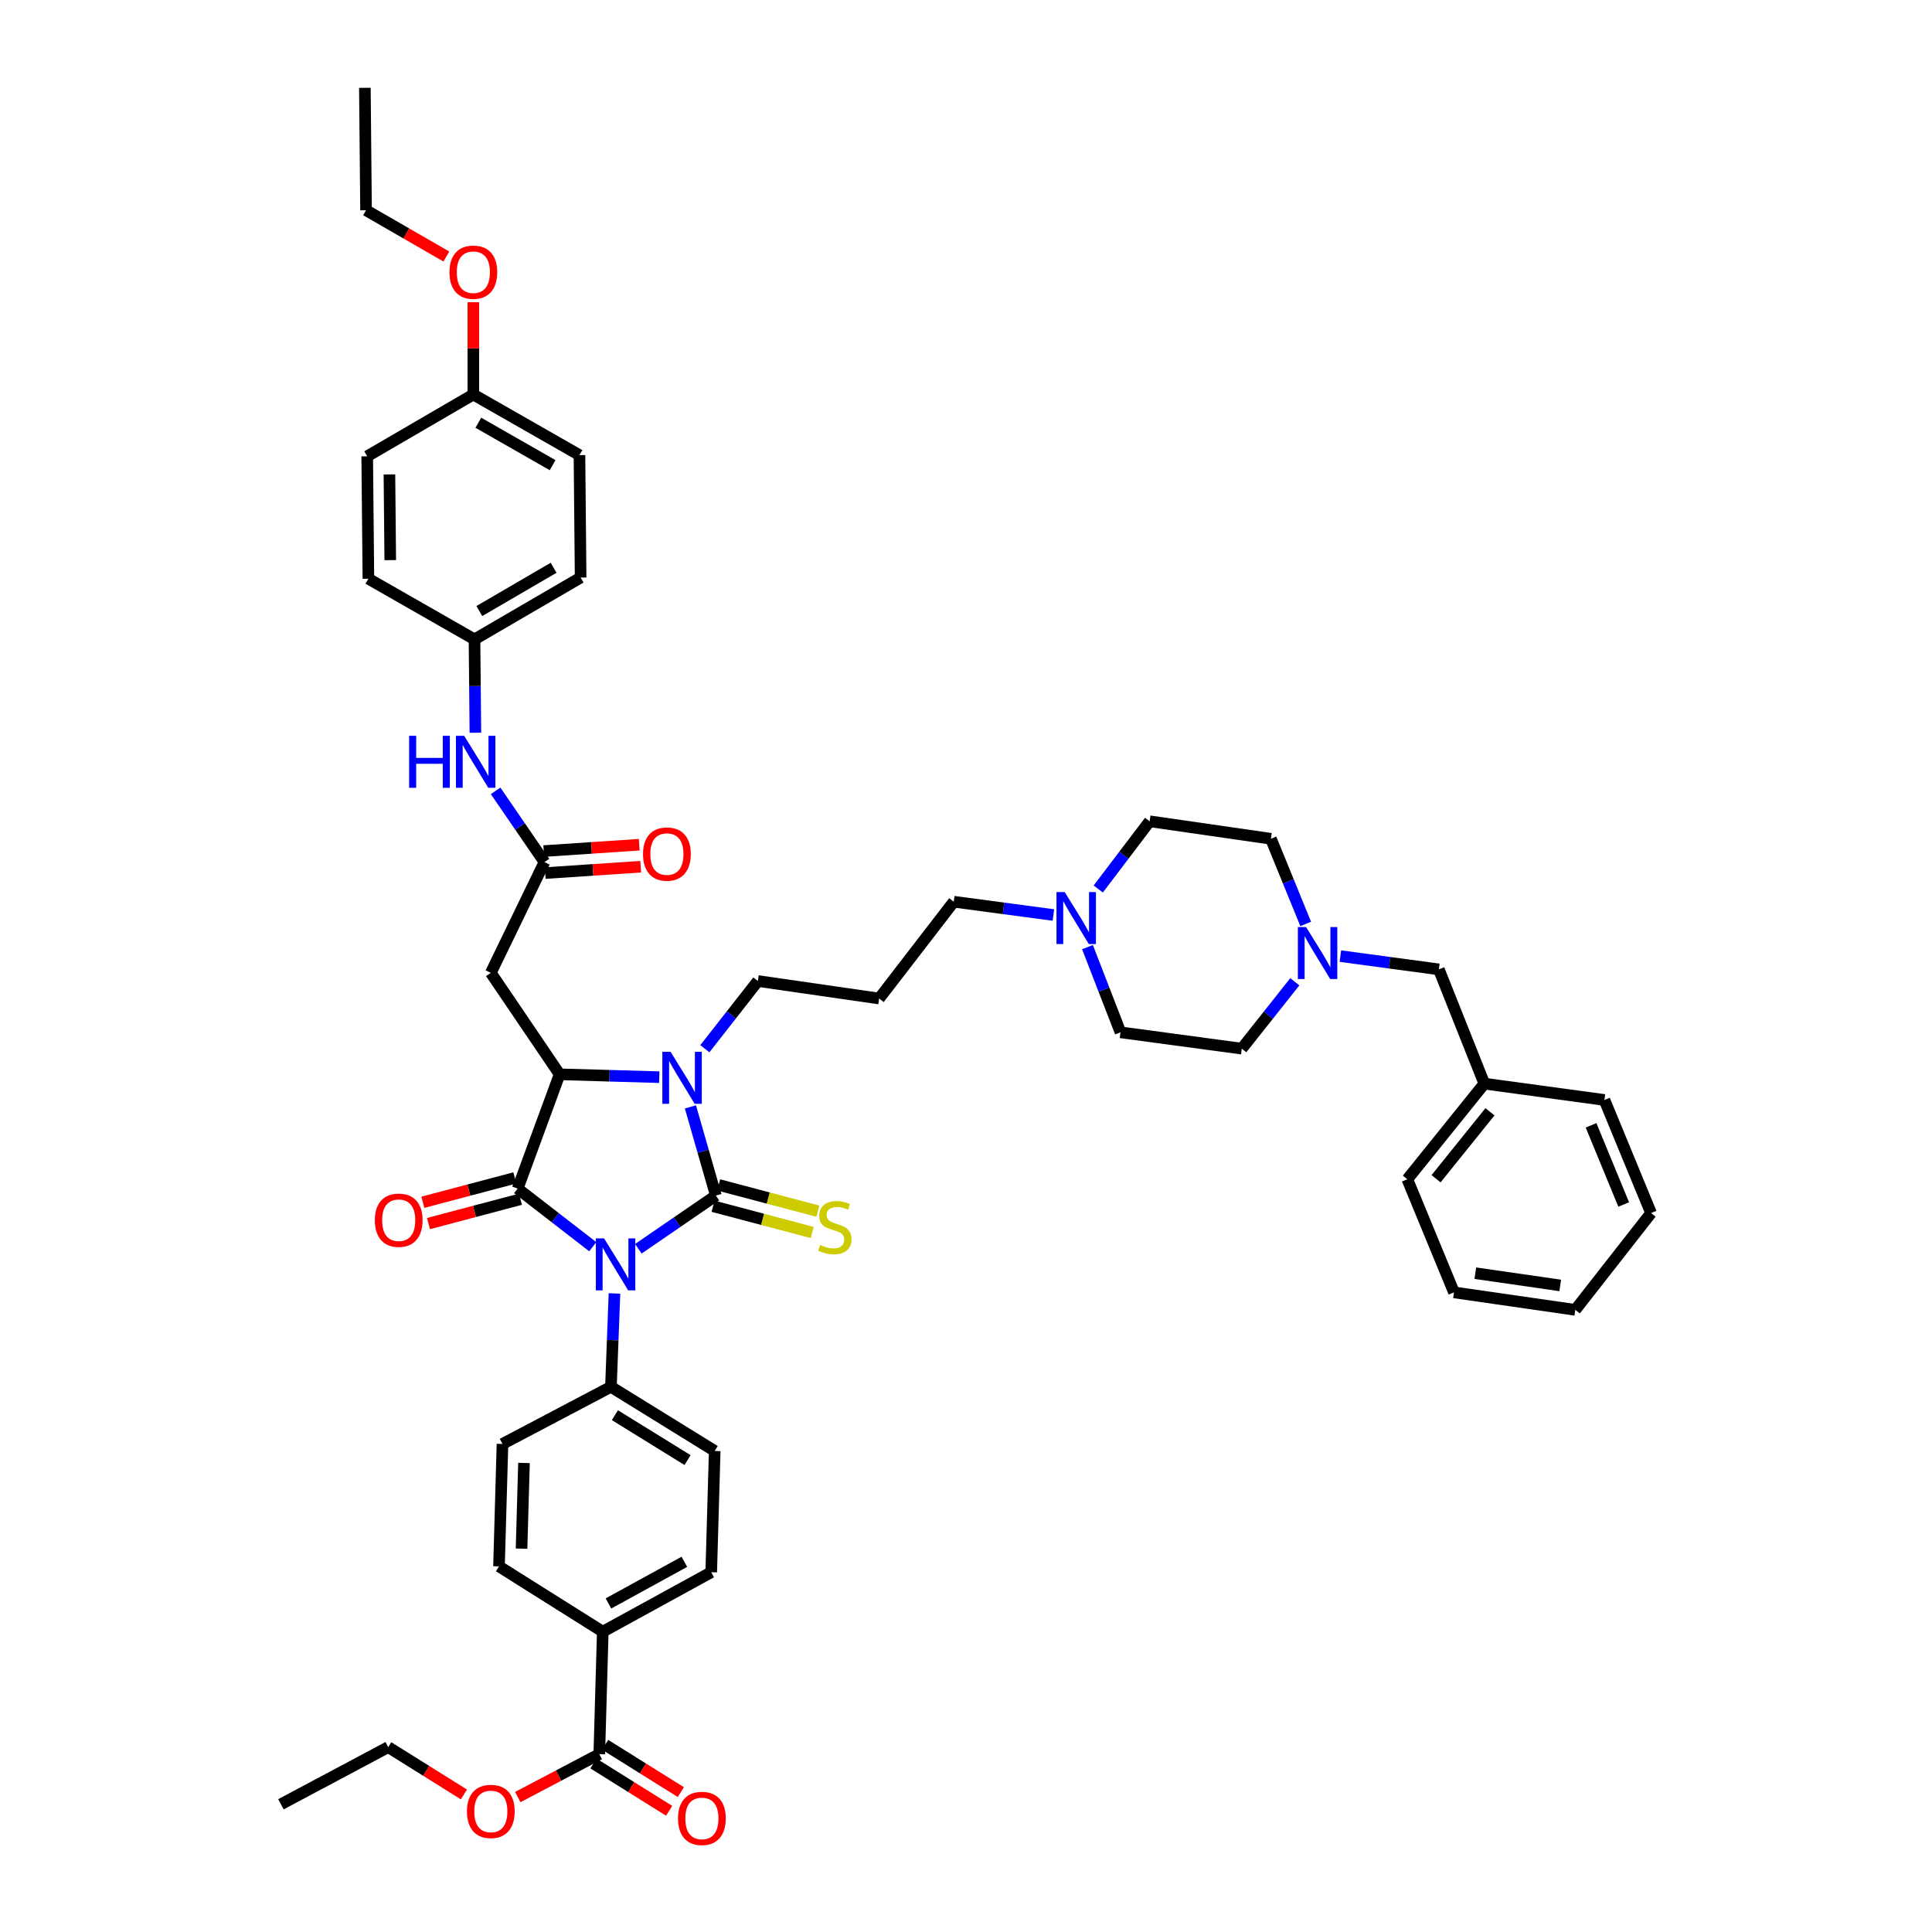 <?xml version='1.0' encoding='iso-8859-1'?>
<svg version='1.1' baseProfile='full'
              xmlns='http://www.w3.org/2000/svg'
                      xmlns:rdkit='http://www.rdkit.org/xml'
                      xmlns:xlink='http://www.w3.org/1999/xlink'
                  xml:space='preserve'
width='1000px' height='1000px' viewBox='0 0 1000 1000'>
<!-- END OF HEADER -->
<rect style='opacity:1.0;fill:#FFFFFF;stroke:none' width='1000' height='1000' x='0' y='0'> </rect>
<path class='bond-0' d='M 330.408,646.358 L 350.471,632.593' style='fill:none;fill-rule:evenodd;stroke:#0000FF;stroke-width:6px;stroke-linecap:butt;stroke-linejoin:miter;stroke-opacity:1' />
<path class='bond-0' d='M 350.471,632.593 L 370.534,618.828' style='fill:none;fill-rule:evenodd;stroke:#000000;stroke-width:6px;stroke-linecap:butt;stroke-linejoin:miter;stroke-opacity:1' />
<path class='bond-1' d='M 306.81,645.298 L 287.373,630.25' style='fill:none;fill-rule:evenodd;stroke:#0000FF;stroke-width:6px;stroke-linecap:butt;stroke-linejoin:miter;stroke-opacity:1' />
<path class='bond-1' d='M 287.373,630.25 L 267.936,615.203' style='fill:none;fill-rule:evenodd;stroke:#000000;stroke-width:6px;stroke-linecap:butt;stroke-linejoin:miter;stroke-opacity:1' />
<path class='bond-6' d='M 318.052,669.491 L 317.133,693.652' style='fill:none;fill-rule:evenodd;stroke:#0000FF;stroke-width:6px;stroke-linecap:butt;stroke-linejoin:miter;stroke-opacity:1' />
<path class='bond-6' d='M 317.133,693.652 L 316.215,717.813' style='fill:none;fill-rule:evenodd;stroke:#000000;stroke-width:6px;stroke-linecap:butt;stroke-linejoin:miter;stroke-opacity:1' />
<path class='bond-2' d='M 370.534,618.828 L 363.947,595.878' style='fill:none;fill-rule:evenodd;stroke:#000000;stroke-width:6px;stroke-linecap:butt;stroke-linejoin:miter;stroke-opacity:1' />
<path class='bond-2' d='M 363.947,595.878 L 357.36,572.927' style='fill:none;fill-rule:evenodd;stroke:#0000FF;stroke-width:6px;stroke-linecap:butt;stroke-linejoin:miter;stroke-opacity:1' />
<path class='bond-7' d='M 369.074,624.343 L 394.743,631.14' style='fill:none;fill-rule:evenodd;stroke:#000000;stroke-width:6px;stroke-linecap:butt;stroke-linejoin:miter;stroke-opacity:1' />
<path class='bond-7' d='M 394.743,631.14 L 420.413,637.937' style='fill:none;fill-rule:evenodd;stroke:#CCCC00;stroke-width:6px;stroke-linecap:butt;stroke-linejoin:miter;stroke-opacity:1' />
<path class='bond-7' d='M 371.994,613.314 L 397.664,620.111' style='fill:none;fill-rule:evenodd;stroke:#000000;stroke-width:6px;stroke-linecap:butt;stroke-linejoin:miter;stroke-opacity:1' />
<path class='bond-7' d='M 397.664,620.111 L 423.333,626.909' style='fill:none;fill-rule:evenodd;stroke:#CCCC00;stroke-width:6px;stroke-linecap:butt;stroke-linejoin:miter;stroke-opacity:1' />
<path class='bond-3' d='M 267.936,615.203 L 289.658,556.06' style='fill:none;fill-rule:evenodd;stroke:#000000;stroke-width:6px;stroke-linecap:butt;stroke-linejoin:miter;stroke-opacity:1' />
<path class='bond-11' d='M 266.476,609.689 L 242.67,615.992' style='fill:none;fill-rule:evenodd;stroke:#000000;stroke-width:6px;stroke-linecap:butt;stroke-linejoin:miter;stroke-opacity:1' />
<path class='bond-11' d='M 242.67,615.992 L 218.864,622.296' style='fill:none;fill-rule:evenodd;stroke:#FF0000;stroke-width:6px;stroke-linecap:butt;stroke-linejoin:miter;stroke-opacity:1' />
<path class='bond-11' d='M 269.397,620.717 L 245.591,627.021' style='fill:none;fill-rule:evenodd;stroke:#000000;stroke-width:6px;stroke-linecap:butt;stroke-linejoin:miter;stroke-opacity:1' />
<path class='bond-11' d='M 245.591,627.021 L 221.785,633.325' style='fill:none;fill-rule:evenodd;stroke:#FF0000;stroke-width:6px;stroke-linecap:butt;stroke-linejoin:miter;stroke-opacity:1' />
<path class='bond-18' d='M 364.826,542.826 L 378.547,525.301' style='fill:none;fill-rule:evenodd;stroke:#0000FF;stroke-width:6px;stroke-linecap:butt;stroke-linejoin:miter;stroke-opacity:1' />
<path class='bond-18' d='M 378.547,525.301 L 392.268,507.775' style='fill:none;fill-rule:evenodd;stroke:#000000;stroke-width:6px;stroke-linecap:butt;stroke-linejoin:miter;stroke-opacity:1' />
<path class='bond-46' d='M 341.244,557.541 L 315.451,556.801' style='fill:none;fill-rule:evenodd;stroke:#0000FF;stroke-width:6px;stroke-linecap:butt;stroke-linejoin:miter;stroke-opacity:1' />
<path class='bond-46' d='M 315.451,556.801 L 289.658,556.06' style='fill:none;fill-rule:evenodd;stroke:#000000;stroke-width:6px;stroke-linecap:butt;stroke-linejoin:miter;stroke-opacity:1' />
<path class='bond-4' d='M 289.658,556.06 L 254.049,503.548' style='fill:none;fill-rule:evenodd;stroke:#000000;stroke-width:6px;stroke-linecap:butt;stroke-linejoin:miter;stroke-opacity:1' />
<path class='bond-5' d='M 254.049,503.548 L 281.817,446.212' style='fill:none;fill-rule:evenodd;stroke:#000000;stroke-width:6px;stroke-linecap:butt;stroke-linejoin:miter;stroke-opacity:1' />
<path class='bond-12' d='M 281.817,446.212 L 269.168,427.778' style='fill:none;fill-rule:evenodd;stroke:#000000;stroke-width:6px;stroke-linecap:butt;stroke-linejoin:miter;stroke-opacity:1' />
<path class='bond-12' d='M 269.168,427.778 L 256.52,409.344' style='fill:none;fill-rule:evenodd;stroke:#0000FF;stroke-width:6px;stroke-linecap:butt;stroke-linejoin:miter;stroke-opacity:1' />
<path class='bond-14' d='M 282.197,451.903 L 306.908,450.255' style='fill:none;fill-rule:evenodd;stroke:#000000;stroke-width:6px;stroke-linecap:butt;stroke-linejoin:miter;stroke-opacity:1' />
<path class='bond-14' d='M 306.908,450.255 L 331.62,448.606' style='fill:none;fill-rule:evenodd;stroke:#FF0000;stroke-width:6px;stroke-linecap:butt;stroke-linejoin:miter;stroke-opacity:1' />
<path class='bond-14' d='M 281.438,440.52 L 306.149,438.871' style='fill:none;fill-rule:evenodd;stroke:#000000;stroke-width:6px;stroke-linecap:butt;stroke-linejoin:miter;stroke-opacity:1' />
<path class='bond-14' d='M 306.149,438.871 L 330.86,437.223' style='fill:none;fill-rule:evenodd;stroke:#FF0000;stroke-width:6px;stroke-linecap:butt;stroke-linejoin:miter;stroke-opacity:1' />
<path class='bond-16' d='M 316.215,717.813 L 260.083,747.388' style='fill:none;fill-rule:evenodd;stroke:#000000;stroke-width:6px;stroke-linecap:butt;stroke-linejoin:miter;stroke-opacity:1' />
<path class='bond-17' d='M 316.215,717.813 L 369.932,751.013' style='fill:none;fill-rule:evenodd;stroke:#000000;stroke-width:6px;stroke-linecap:butt;stroke-linejoin:miter;stroke-opacity:1' />
<path class='bond-17' d='M 318.275,732.498 L 355.876,755.738' style='fill:none;fill-rule:evenodd;stroke:#000000;stroke-width:6px;stroke-linecap:butt;stroke-linejoin:miter;stroke-opacity:1' />
<path class='bond-8' d='M 310.187,907.937 L 311.994,844.566' style='fill:none;fill-rule:evenodd;stroke:#000000;stroke-width:6px;stroke-linecap:butt;stroke-linejoin:miter;stroke-opacity:1' />
<path class='bond-15' d='M 307.164,912.774 L 326.756,925.019' style='fill:none;fill-rule:evenodd;stroke:#000000;stroke-width:6px;stroke-linecap:butt;stroke-linejoin:miter;stroke-opacity:1' />
<path class='bond-15' d='M 326.756,925.019 L 346.347,937.264' style='fill:none;fill-rule:evenodd;stroke:#FF0000;stroke-width:6px;stroke-linecap:butt;stroke-linejoin:miter;stroke-opacity:1' />
<path class='bond-15' d='M 313.211,903.099 L 332.802,915.344' style='fill:none;fill-rule:evenodd;stroke:#000000;stroke-width:6px;stroke-linecap:butt;stroke-linejoin:miter;stroke-opacity:1' />
<path class='bond-15' d='M 332.802,915.344 L 352.394,927.589' style='fill:none;fill-rule:evenodd;stroke:#FF0000;stroke-width:6px;stroke-linecap:butt;stroke-linejoin:miter;stroke-opacity:1' />
<path class='bond-28' d='M 310.187,907.937 L 289.091,919.05' style='fill:none;fill-rule:evenodd;stroke:#000000;stroke-width:6px;stroke-linecap:butt;stroke-linejoin:miter;stroke-opacity:1' />
<path class='bond-28' d='M 289.091,919.05 L 267.995,930.164' style='fill:none;fill-rule:evenodd;stroke:#FF0000;stroke-width:6px;stroke-linecap:butt;stroke-linejoin:miter;stroke-opacity:1' />
<path class='bond-9' d='M 675.828,478.233 L 666.826,456.191' style='fill:none;fill-rule:evenodd;stroke:#0000FF;stroke-width:6px;stroke-linecap:butt;stroke-linejoin:miter;stroke-opacity:1' />
<path class='bond-9' d='M 666.826,456.191 L 657.823,434.15' style='fill:none;fill-rule:evenodd;stroke:#000000;stroke-width:6px;stroke-linecap:butt;stroke-linejoin:miter;stroke-opacity:1' />
<path class='bond-21' d='M 693.773,494.881 L 719.26,498.314' style='fill:none;fill-rule:evenodd;stroke:#0000FF;stroke-width:6px;stroke-linecap:butt;stroke-linejoin:miter;stroke-opacity:1' />
<path class='bond-21' d='M 719.26,498.314 L 744.747,501.748' style='fill:none;fill-rule:evenodd;stroke:#000000;stroke-width:6px;stroke-linecap:butt;stroke-linejoin:miter;stroke-opacity:1' />
<path class='bond-49' d='M 670.189,508.166 L 656.47,525.474' style='fill:none;fill-rule:evenodd;stroke:#0000FF;stroke-width:6px;stroke-linecap:butt;stroke-linejoin:miter;stroke-opacity:1' />
<path class='bond-49' d='M 656.47,525.474 L 642.751,542.782' style='fill:none;fill-rule:evenodd;stroke:#000000;stroke-width:6px;stroke-linecap:butt;stroke-linejoin:miter;stroke-opacity:1' />
<path class='bond-10' d='M 545.235,473.608 L 519.448,470.169' style='fill:none;fill-rule:evenodd;stroke:#0000FF;stroke-width:6px;stroke-linecap:butt;stroke-linejoin:miter;stroke-opacity:1' />
<path class='bond-10' d='M 519.448,470.169 L 493.662,466.729' style='fill:none;fill-rule:evenodd;stroke:#000000;stroke-width:6px;stroke-linecap:butt;stroke-linejoin:miter;stroke-opacity:1' />
<path class='bond-25' d='M 562.878,490.232 L 571.424,512.279' style='fill:none;fill-rule:evenodd;stroke:#0000FF;stroke-width:6px;stroke-linecap:butt;stroke-linejoin:miter;stroke-opacity:1' />
<path class='bond-25' d='M 571.424,512.279 L 579.97,534.326' style='fill:none;fill-rule:evenodd;stroke:#000000;stroke-width:6px;stroke-linecap:butt;stroke-linejoin:miter;stroke-opacity:1' />
<path class='bond-26' d='M 568.453,460.149 L 581.754,442.621' style='fill:none;fill-rule:evenodd;stroke:#0000FF;stroke-width:6px;stroke-linecap:butt;stroke-linejoin:miter;stroke-opacity:1' />
<path class='bond-26' d='M 581.754,442.621 L 595.055,425.092' style='fill:none;fill-rule:evenodd;stroke:#000000;stroke-width:6px;stroke-linecap:butt;stroke-linejoin:miter;stroke-opacity:1' />
<path class='bond-22' d='M 246.059,379.261 L 245.83,355.099' style='fill:none;fill-rule:evenodd;stroke:#0000FF;stroke-width:6px;stroke-linecap:butt;stroke-linejoin:miter;stroke-opacity:1' />
<path class='bond-22' d='M 245.83,355.099 L 245.6,330.937' style='fill:none;fill-rule:evenodd;stroke:#000000;stroke-width:6px;stroke-linecap:butt;stroke-linejoin:miter;stroke-opacity:1' />
<path class='bond-13' d='M 311.994,844.566 L 368.126,813.781' style='fill:none;fill-rule:evenodd;stroke:#000000;stroke-width:6px;stroke-linecap:butt;stroke-linejoin:miter;stroke-opacity:1' />
<path class='bond-13' d='M 314.927,829.945 L 354.22,808.396' style='fill:none;fill-rule:evenodd;stroke:#000000;stroke-width:6px;stroke-linecap:butt;stroke-linejoin:miter;stroke-opacity:1' />
<path class='bond-47' d='M 311.994,844.566 L 258.277,810.758' style='fill:none;fill-rule:evenodd;stroke:#000000;stroke-width:6px;stroke-linecap:butt;stroke-linejoin:miter;stroke-opacity:1' />
<path class='bond-19' d='M 260.083,747.388 L 258.277,810.758' style='fill:none;fill-rule:evenodd;stroke:#000000;stroke-width:6px;stroke-linecap:butt;stroke-linejoin:miter;stroke-opacity:1' />
<path class='bond-19' d='M 271.217,757.218 L 269.952,801.578' style='fill:none;fill-rule:evenodd;stroke:#000000;stroke-width:6px;stroke-linecap:butt;stroke-linejoin:miter;stroke-opacity:1' />
<path class='bond-20' d='M 369.932,751.013 L 368.126,813.781' style='fill:none;fill-rule:evenodd;stroke:#000000;stroke-width:6px;stroke-linecap:butt;stroke-linejoin:miter;stroke-opacity:1' />
<path class='bond-27' d='M 392.268,507.775 L 455.036,516.833' style='fill:none;fill-rule:evenodd;stroke:#000000;stroke-width:6px;stroke-linecap:butt;stroke-linejoin:miter;stroke-opacity:1' />
<path class='bond-31' d='M 744.747,501.748 L 768.287,560.89' style='fill:none;fill-rule:evenodd;stroke:#000000;stroke-width:6px;stroke-linecap:butt;stroke-linejoin:miter;stroke-opacity:1' />
<path class='bond-32' d='M 245.6,330.937 L 190.679,299.544' style='fill:none;fill-rule:evenodd;stroke:#000000;stroke-width:6px;stroke-linecap:butt;stroke-linejoin:miter;stroke-opacity:1' />
<path class='bond-33' d='M 245.6,330.937 L 300.528,298.942' style='fill:none;fill-rule:evenodd;stroke:#000000;stroke-width:6px;stroke-linecap:butt;stroke-linejoin:miter;stroke-opacity:1' />
<path class='bond-33' d='M 248.097,316.28 L 286.546,293.883' style='fill:none;fill-rule:evenodd;stroke:#000000;stroke-width:6px;stroke-linecap:butt;stroke-linejoin:miter;stroke-opacity:1' />
<path class='bond-23' d='M 642.751,542.782 L 579.97,534.326' style='fill:none;fill-rule:evenodd;stroke:#000000;stroke-width:6px;stroke-linecap:butt;stroke-linejoin:miter;stroke-opacity:1' />
<path class='bond-24' d='M 657.823,434.15 L 595.055,425.092' style='fill:none;fill-rule:evenodd;stroke:#000000;stroke-width:6px;stroke-linecap:butt;stroke-linejoin:miter;stroke-opacity:1' />
<path class='bond-30' d='M 455.036,516.833 L 493.662,466.729' style='fill:none;fill-rule:evenodd;stroke:#000000;stroke-width:6px;stroke-linecap:butt;stroke-linejoin:miter;stroke-opacity:1' />
<path class='bond-37' d='M 240.124,928.806 L 220.532,916.558' style='fill:none;fill-rule:evenodd;stroke:#FF0000;stroke-width:6px;stroke-linecap:butt;stroke-linejoin:miter;stroke-opacity:1' />
<path class='bond-37' d='M 220.532,916.558 L 200.941,904.311' style='fill:none;fill-rule:evenodd;stroke:#000000;stroke-width:6px;stroke-linecap:butt;stroke-linejoin:miter;stroke-opacity:1' />
<path class='bond-29' d='M 244.998,204.197 L 299.926,235.571' style='fill:none;fill-rule:evenodd;stroke:#000000;stroke-width:6px;stroke-linecap:butt;stroke-linejoin:miter;stroke-opacity:1' />
<path class='bond-29' d='M 247.579,218.81 L 286.028,240.772' style='fill:none;fill-rule:evenodd;stroke:#000000;stroke-width:6px;stroke-linecap:butt;stroke-linejoin:miter;stroke-opacity:1' />
<path class='bond-36' d='M 244.998,204.197 L 244.998,180.314' style='fill:none;fill-rule:evenodd;stroke:#000000;stroke-width:6px;stroke-linecap:butt;stroke-linejoin:miter;stroke-opacity:1' />
<path class='bond-36' d='M 244.998,180.314 L 244.998,156.432' style='fill:none;fill-rule:evenodd;stroke:#FF0000;stroke-width:6px;stroke-linecap:butt;stroke-linejoin:miter;stroke-opacity:1' />
<path class='bond-48' d='M 244.998,204.197 L 190.064,236.174' style='fill:none;fill-rule:evenodd;stroke:#000000;stroke-width:6px;stroke-linecap:butt;stroke-linejoin:miter;stroke-opacity:1' />
<path class='bond-39' d='M 768.287,560.89 L 728.438,610.386' style='fill:none;fill-rule:evenodd;stroke:#000000;stroke-width:6px;stroke-linecap:butt;stroke-linejoin:miter;stroke-opacity:1' />
<path class='bond-39' d='M 771.196,575.469 L 743.302,610.116' style='fill:none;fill-rule:evenodd;stroke:#000000;stroke-width:6px;stroke-linecap:butt;stroke-linejoin:miter;stroke-opacity:1' />
<path class='bond-40' d='M 768.287,560.89 L 830.453,569.339' style='fill:none;fill-rule:evenodd;stroke:#000000;stroke-width:6px;stroke-linecap:butt;stroke-linejoin:miter;stroke-opacity:1' />
<path class='bond-35' d='M 190.679,299.544 L 190.064,236.174' style='fill:none;fill-rule:evenodd;stroke:#000000;stroke-width:6px;stroke-linecap:butt;stroke-linejoin:miter;stroke-opacity:1' />
<path class='bond-35' d='M 201.995,289.927 L 201.565,245.568' style='fill:none;fill-rule:evenodd;stroke:#000000;stroke-width:6px;stroke-linecap:butt;stroke-linejoin:miter;stroke-opacity:1' />
<path class='bond-34' d='M 300.528,298.942 L 299.926,235.571' style='fill:none;fill-rule:evenodd;stroke:#000000;stroke-width:6px;stroke-linecap:butt;stroke-linejoin:miter;stroke-opacity:1' />
<path class='bond-38' d='M 231.036,132.77 L 210.249,120.794' style='fill:none;fill-rule:evenodd;stroke:#FF0000;stroke-width:6px;stroke-linecap:butt;stroke-linejoin:miter;stroke-opacity:1' />
<path class='bond-38' d='M 210.249,120.794 L 189.462,108.818' style='fill:none;fill-rule:evenodd;stroke:#000000;stroke-width:6px;stroke-linecap:butt;stroke-linejoin:miter;stroke-opacity:1' />
<path class='bond-42' d='M 200.941,904.311 L 145.411,933.885' style='fill:none;fill-rule:evenodd;stroke:#000000;stroke-width:6px;stroke-linecap:butt;stroke-linejoin:miter;stroke-opacity:1' />
<path class='bond-41' d='M 189.462,108.818 L 188.86,45.455' style='fill:none;fill-rule:evenodd;stroke:#000000;stroke-width:6px;stroke-linecap:butt;stroke-linejoin:miter;stroke-opacity:1' />
<path class='bond-44' d='M 728.438,610.386 L 752.581,668.933' style='fill:none;fill-rule:evenodd;stroke:#000000;stroke-width:6px;stroke-linecap:butt;stroke-linejoin:miter;stroke-opacity:1' />
<path class='bond-43' d='M 830.453,569.339 L 854.589,627.879' style='fill:none;fill-rule:evenodd;stroke:#000000;stroke-width:6px;stroke-linecap:butt;stroke-linejoin:miter;stroke-opacity:1' />
<path class='bond-43' d='M 823.526,582.469 L 840.421,623.447' style='fill:none;fill-rule:evenodd;stroke:#000000;stroke-width:6px;stroke-linecap:butt;stroke-linejoin:miter;stroke-opacity:1' />
<path class='bond-45' d='M 854.589,627.879 L 815.361,677.984' style='fill:none;fill-rule:evenodd;stroke:#000000;stroke-width:6px;stroke-linecap:butt;stroke-linejoin:miter;stroke-opacity:1' />
<path class='bond-50' d='M 752.581,668.933 L 815.361,677.984' style='fill:none;fill-rule:evenodd;stroke:#000000;stroke-width:6px;stroke-linecap:butt;stroke-linejoin:miter;stroke-opacity:1' />
<path class='bond-50' d='M 763.626,658.998 L 807.572,665.334' style='fill:none;fill-rule:evenodd;stroke:#000000;stroke-width:6px;stroke-linecap:butt;stroke-linejoin:miter;stroke-opacity:1' />
<path  class='atom-0' d='M 312.672 640.981
L 321.495 655.242
Q 322.37 656.649, 323.777 659.197
Q 325.184 661.745, 325.26 661.897
L 325.26 640.981
L 328.835 640.981
L 328.835 667.906
L 325.146 667.906
L 315.676 652.314
Q 314.573 650.488, 313.395 648.397
Q 312.254 646.305, 311.911 645.658
L 311.911 667.906
L 308.413 667.906
L 308.413 640.981
L 312.672 640.981
' fill='#0000FF'/>
<path  class='atom-3' d='M 347.089 544.417
L 355.912 558.678
Q 356.786 560.085, 358.194 562.633
Q 359.601 565.181, 359.677 565.333
L 359.677 544.417
L 363.252 544.417
L 363.252 571.342
L 359.563 571.342
L 350.093 555.75
Q 348.99 553.924, 347.811 551.833
Q 346.671 549.741, 346.328 549.095
L 346.328 571.342
L 342.83 571.342
L 342.83 544.417
L 347.089 544.417
' fill='#0000FF'/>
<path  class='atom-8' d='M 424.492 644.372
Q 424.796 644.486, 426.051 645.018
Q 427.306 645.551, 428.675 645.893
Q 430.082 646.197, 431.451 646.197
Q 433.999 646.197, 435.483 644.98
Q 436.966 643.725, 436.966 641.557
Q 436.966 640.074, 436.205 639.162
Q 435.483 638.249, 434.342 637.755
Q 433.201 637.26, 431.299 636.69
Q 428.903 635.967, 427.458 635.283
Q 426.051 634.598, 425.024 633.153
Q 424.036 631.708, 424.036 629.274
Q 424.036 625.889, 426.317 623.798
Q 428.637 621.706, 433.201 621.706
Q 436.319 621.706, 439.856 623.189
L 438.981 626.117
Q 435.749 624.786, 433.315 624.786
Q 430.691 624.786, 429.246 625.889
Q 427.801 626.954, 427.839 628.818
Q 427.839 630.263, 428.561 631.137
Q 429.322 632.012, 430.387 632.506
Q 431.489 633.001, 433.315 633.571
Q 435.749 634.332, 437.194 635.092
Q 438.639 635.853, 439.666 637.412
Q 440.731 638.933, 440.731 641.557
Q 440.731 645.284, 438.221 647.3
Q 435.749 649.278, 431.604 649.278
Q 429.208 649.278, 427.382 648.745
Q 425.595 648.251, 423.465 647.376
L 424.492 644.372
' fill='#CCCC00'/>
<path  class='atom-10' d='M 676.027 479.83
L 684.85 494.091
Q 685.724 495.498, 687.132 498.046
Q 688.539 500.594, 688.615 500.746
L 688.615 479.83
L 692.189 479.83
L 692.189 506.755
L 688.501 506.755
L 679.031 491.163
Q 677.928 489.337, 676.749 487.246
Q 675.609 485.154, 675.266 484.507
L 675.266 506.755
L 671.768 506.755
L 671.768 479.83
L 676.027 479.83
' fill='#0000FF'/>
<path  class='atom-11' d='M 551.093 461.721
L 559.916 475.982
Q 560.79 477.39, 562.198 479.938
Q 563.605 482.486, 563.681 482.638
L 563.681 461.721
L 567.256 461.721
L 567.256 488.646
L 563.567 488.646
L 554.097 473.054
Q 552.994 471.229, 551.815 469.137
Q 550.675 467.046, 550.332 466.399
L 550.332 488.646
L 546.834 488.646
L 546.834 461.721
L 551.093 461.721
' fill='#0000FF'/>
<path  class='atom-12' d='M 194.013 631.581
Q 194.013 625.116, 197.207 621.503
Q 200.402 617.89, 206.373 617.89
Q 212.343 617.89, 215.538 621.503
Q 218.732 625.116, 218.732 631.581
Q 218.732 638.122, 215.5 641.849
Q 212.267 645.538, 206.373 645.538
Q 200.44 645.538, 197.207 641.849
Q 194.013 638.16, 194.013 631.581
M 206.373 642.496
Q 210.48 642.496, 212.686 639.757
Q 214.929 636.981, 214.929 631.581
Q 214.929 626.295, 212.686 623.633
Q 210.48 620.933, 206.373 620.933
Q 202.265 620.933, 200.022 623.595
Q 197.816 626.257, 197.816 631.581
Q 197.816 637.019, 200.022 639.757
Q 202.265 642.496, 206.373 642.496
' fill='#FF0000'/>
<path  class='atom-13' d='M 211.767 380.845
L 215.417 380.845
L 215.417 392.292
L 229.184 392.292
L 229.184 380.845
L 232.835 380.845
L 232.835 407.77
L 229.184 407.77
L 229.184 395.334
L 215.417 395.334
L 215.417 407.77
L 211.767 407.77
L 211.767 380.845
' fill='#0000FF'/>
<path  class='atom-13' d='M 240.251 380.845
L 249.074 395.106
Q 249.948 396.513, 251.355 399.061
Q 252.763 401.609, 252.839 401.761
L 252.839 380.845
L 256.413 380.845
L 256.413 407.77
L 252.725 407.77
L 243.255 392.178
Q 242.152 390.352, 240.973 388.261
Q 239.832 386.169, 239.49 385.523
L 239.49 407.77
L 235.991 407.77
L 235.991 380.845
L 240.251 380.845
' fill='#0000FF'/>
<path  class='atom-15' d='M 332.828 442.06
Q 332.828 435.595, 336.022 431.982
Q 339.217 428.369, 345.187 428.369
Q 351.158 428.369, 354.353 431.982
Q 357.547 435.595, 357.547 442.06
Q 357.547 448.601, 354.315 452.328
Q 351.082 456.017, 345.187 456.017
Q 339.255 456.017, 336.022 452.328
Q 332.828 448.639, 332.828 442.06
M 345.187 452.975
Q 349.295 452.975, 351.5 450.236
Q 353.744 447.46, 353.744 442.06
Q 353.744 436.774, 351.5 434.112
Q 349.295 431.412, 345.187 431.412
Q 341.08 431.412, 338.836 434.074
Q 336.631 436.736, 336.631 442.06
Q 336.631 447.498, 338.836 450.236
Q 341.08 452.975, 345.187 452.975
' fill='#FF0000'/>
<path  class='atom-16' d='M 350.936 941.206
Q 350.936 934.741, 354.131 931.128
Q 357.325 927.516, 363.296 927.516
Q 369.267 927.516, 372.461 931.128
Q 375.656 934.741, 375.656 941.206
Q 375.656 947.747, 372.423 951.474
Q 369.19 955.163, 363.296 955.163
Q 357.363 955.163, 354.131 951.474
Q 350.936 947.785, 350.936 941.206
M 363.296 952.121
Q 367.403 952.121, 369.609 949.383
Q 371.853 946.606, 371.853 941.206
Q 371.853 935.92, 369.609 933.258
Q 367.403 930.558, 363.296 930.558
Q 359.189 930.558, 356.945 933.22
Q 354.739 935.882, 354.739 941.206
Q 354.739 946.644, 356.945 949.383
Q 359.189 952.121, 363.296 952.121
' fill='#FF0000'/>
<path  class='atom-29' d='M 241.69 937.587
Q 241.69 931.122, 244.884 927.509
Q 248.079 923.896, 254.049 923.896
Q 260.02 923.896, 263.214 927.509
Q 266.409 931.122, 266.409 937.587
Q 266.409 944.128, 263.176 947.855
Q 259.944 951.544, 254.049 951.544
Q 248.117 951.544, 244.884 947.855
Q 241.69 944.166, 241.69 937.587
M 254.049 948.502
Q 258.156 948.502, 260.362 945.763
Q 262.606 942.987, 262.606 937.587
Q 262.606 932.301, 260.362 929.639
Q 258.156 926.939, 254.049 926.939
Q 249.942 926.939, 247.698 929.601
Q 245.493 932.263, 245.493 937.587
Q 245.493 943.025, 247.698 945.763
Q 249.942 948.502, 254.049 948.502
' fill='#FF0000'/>
<path  class='atom-37' d='M 232.638 140.89
Q 232.638 134.425, 235.833 130.812
Q 239.027 127.199, 244.998 127.199
Q 250.969 127.199, 254.163 130.812
Q 257.358 134.425, 257.358 140.89
Q 257.358 147.431, 254.125 151.158
Q 250.893 154.847, 244.998 154.847
Q 239.066 154.847, 235.833 151.158
Q 232.638 147.469, 232.638 140.89
M 244.998 151.805
Q 249.105 151.805, 251.311 149.066
Q 253.555 146.29, 253.555 140.89
Q 253.555 135.604, 251.311 132.942
Q 249.105 130.242, 244.998 130.242
Q 240.891 130.242, 238.647 132.904
Q 236.441 135.566, 236.441 140.89
Q 236.441 146.328, 238.647 149.066
Q 240.891 151.805, 244.998 151.805
' fill='#FF0000'/>
</svg>
